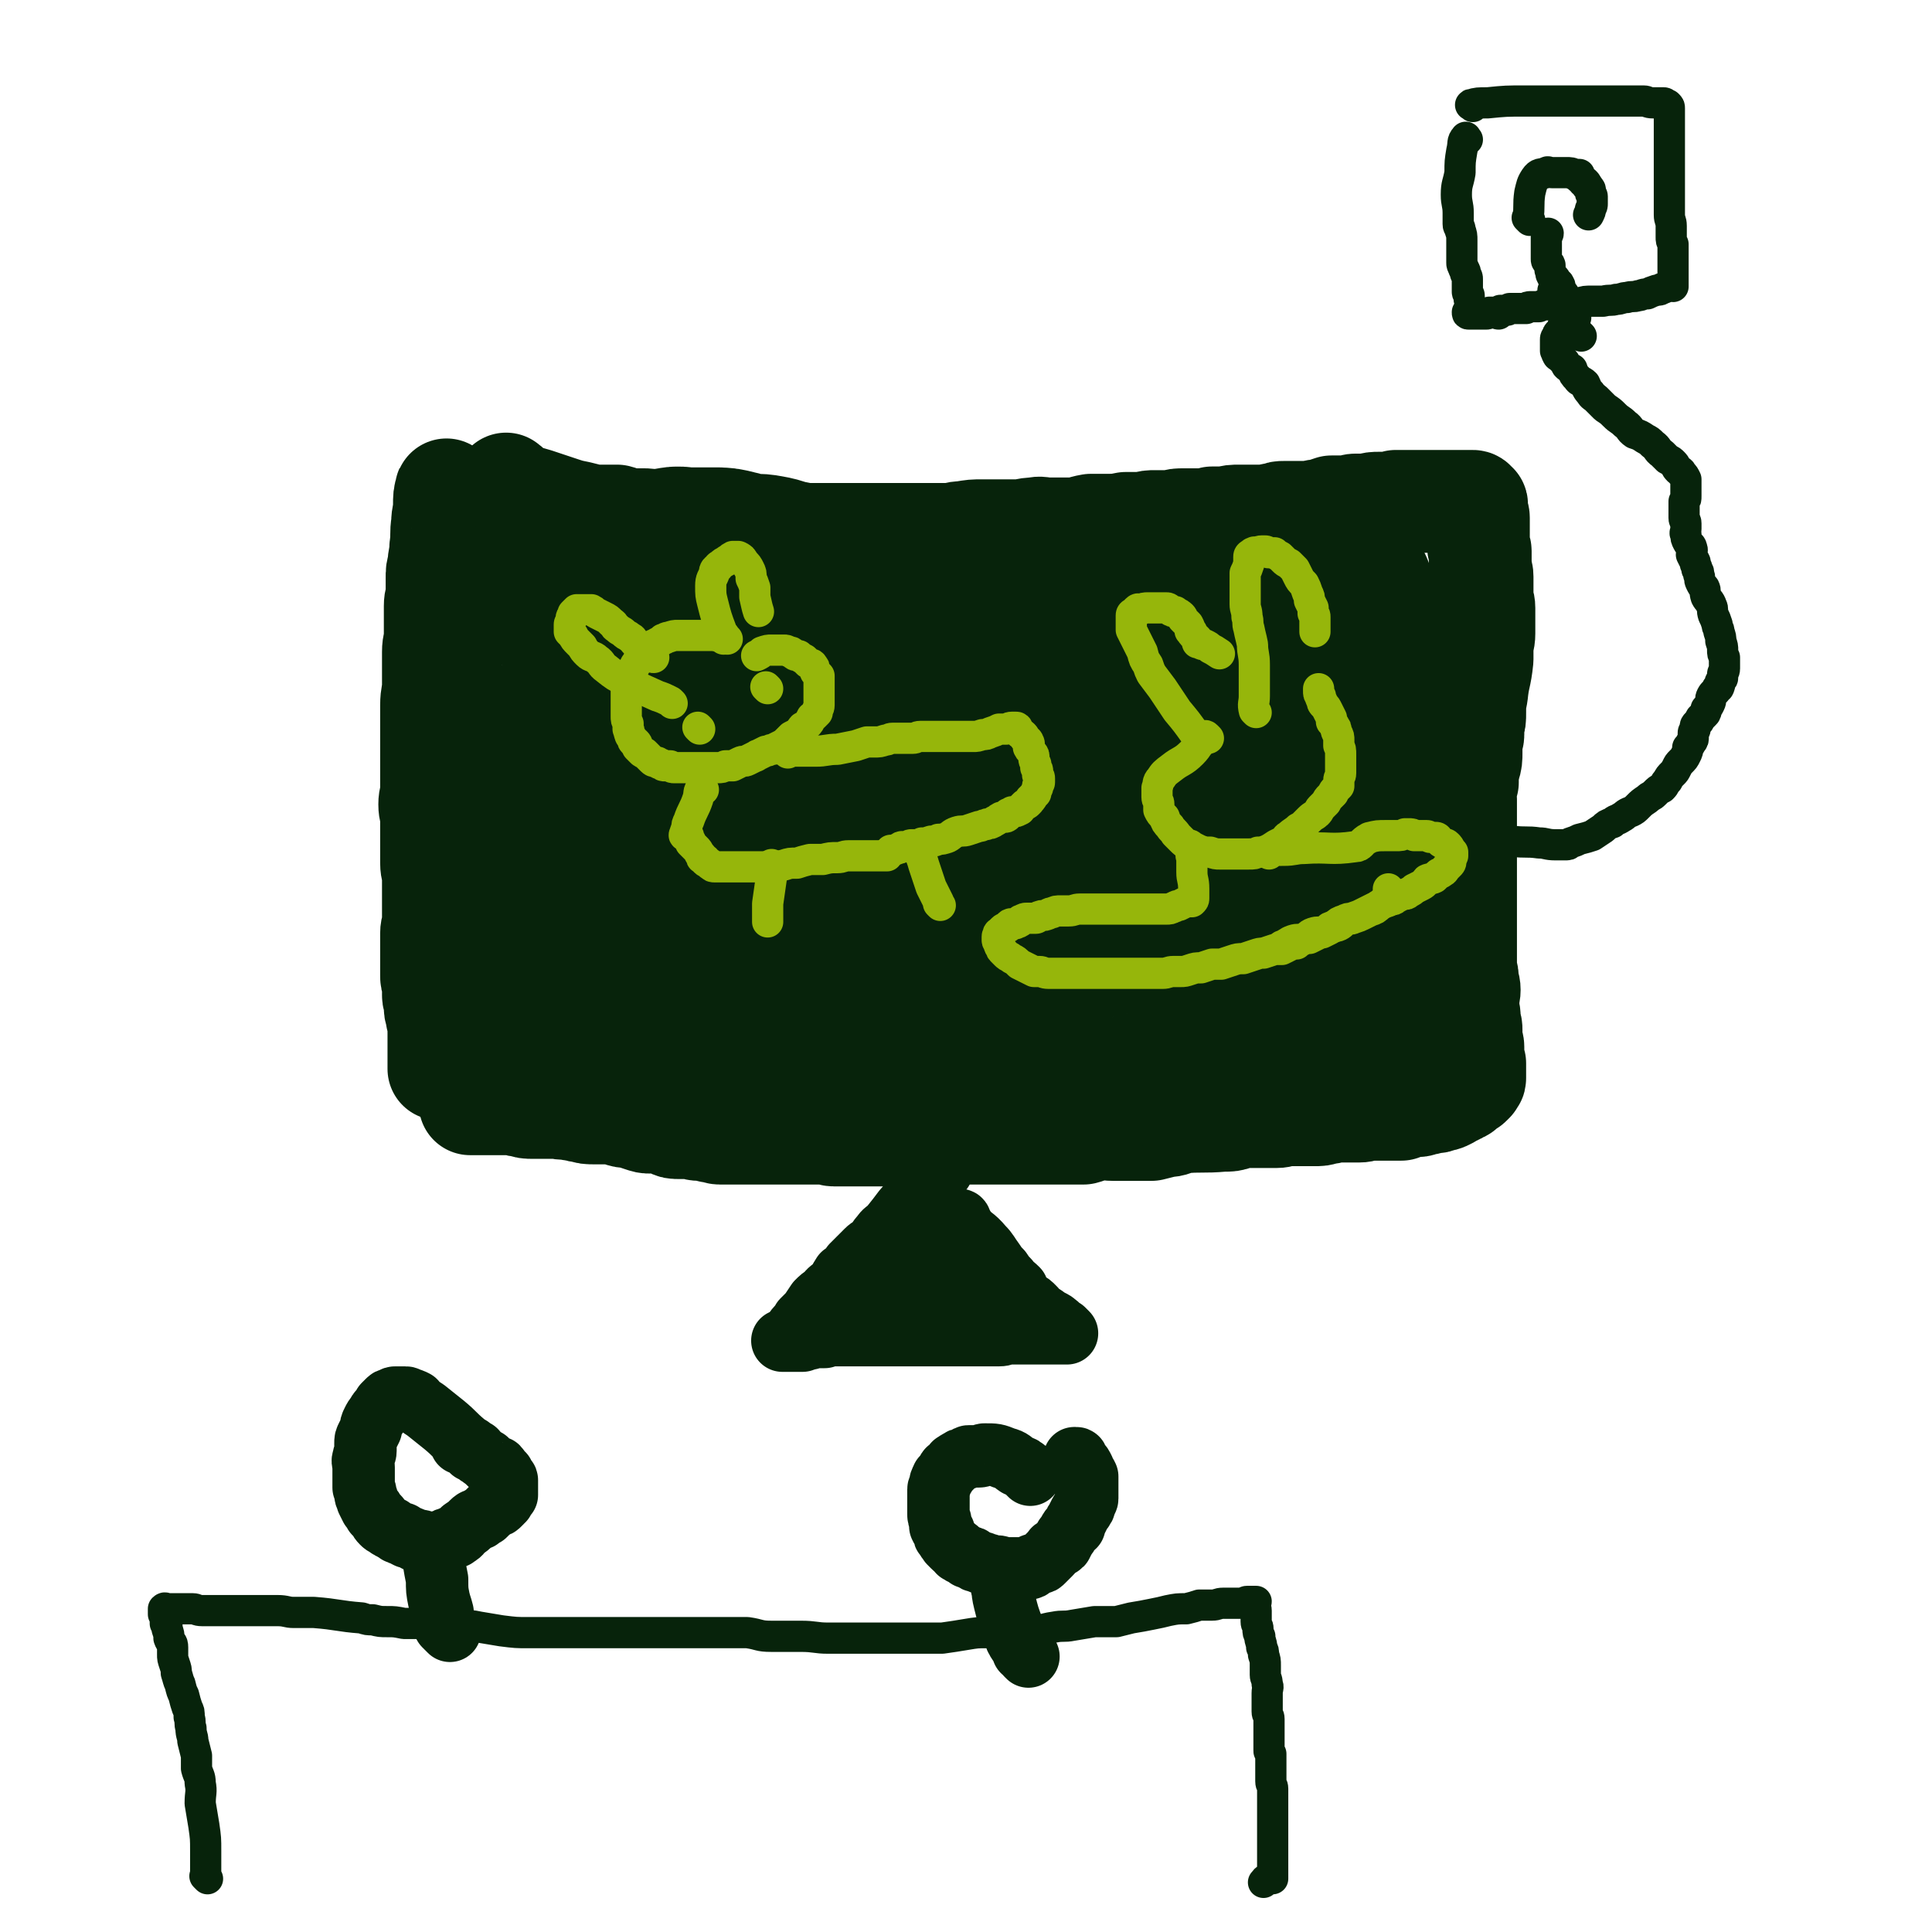 <svg viewBox='0 0 1052 1052' version='1.1' xmlns='http://www.w3.org/2000/svg' xmlns:xlink='http://www.w3.org/1999/xlink'><g fill='none' stroke='#07230B' stroke-width='56' stroke-linecap='round' stroke-linejoin='round'><path d='M244,268c-1,-1 -1,-2 -1,-1 -1,3 -1,4 -1,8 0,5 -1,5 -1,10 -1,6 0,6 -1,13 0,5 -1,5 -1,10 -1,3 -1,3 -1,7 0,3 0,3 0,7 0,4 -1,4 -1,8 0,4 0,4 0,8 0,4 0,4 0,8 0,5 -1,4 -1,9 0,5 0,5 0,10 0,4 0,4 0,8 0,5 -1,5 -1,11 0,4 0,4 0,9 0,5 0,5 0,10 0,5 0,5 0,10 0,4 0,4 0,9 0,4 0,4 0,9 0,3 -1,3 -1,7 0,4 1,4 1,9 0,3 0,3 0,7 0,4 0,4 0,9 0,3 0,3 0,7 0,4 1,4 1,7 0,4 0,4 0,7 0,3 0,3 0,5 0,4 0,4 0,7 0,3 0,3 0,5 0,4 -1,4 -1,7 0,3 0,3 0,5 0,3 0,3 0,6 0,2 0,2 0,4 0,2 0,2 0,4 0,2 0,2 0,4 0,2 0,2 1,5 0,1 0,1 0,3 0,2 0,2 0,3 0,2 1,2 1,3 0,2 0,2 0,4 0,2 1,2 1,4 0,2 0,2 1,4 0,1 0,1 0,3 0,2 0,2 0,4 0,1 0,1 0,2 0,2 0,2 0,5 0,1 0,1 0,2 0,1 0,1 0,3 0,1 0,1 0,2 0,1 0,1 0,1 0,1 0,1 0,2 0,0 0,1 0,1 0,-5 1,-5 1,-10 '/><path d='M277,265c-1,-1 -1,-1 -1,-1 -1,-1 0,0 0,0 2,1 1,2 3,3 6,3 6,3 13,5 6,2 6,2 12,4 6,2 6,2 11,3 4,1 4,1 8,2 4,0 4,0 7,0 3,0 3,0 6,0 4,1 4,2 7,2 3,0 3,0 7,0 3,0 3,0 7,1 5,1 5,1 9,1 4,1 4,2 9,2 5,1 5,0 11,0 5,1 5,1 10,1 4,0 4,1 9,1 5,0 5,1 10,1 5,0 5,0 10,0 5,1 5,1 10,1 5,0 5,0 10,0 6,0 6,0 11,0 6,0 6,0 12,0 5,0 5,0 9,0 5,0 5,0 9,0 5,0 5,0 9,0 5,0 5,0 10,0 6,0 6,0 11,0 4,0 4,-1 8,-1 6,-1 6,-1 11,-1 5,0 5,0 10,0 4,0 4,0 9,0 5,0 4,-1 9,-1 4,-1 4,0 8,0 6,0 6,0 12,0 6,0 5,-1 11,-2 4,0 5,0 9,0 5,0 5,0 10,-1 4,0 4,0 9,0 4,-1 4,-1 7,-1 5,0 5,0 9,0 3,-1 3,-1 7,-1 4,0 4,0 9,0 3,0 3,0 6,-1 3,0 3,0 7,0 4,-1 4,-1 8,-1 3,0 3,0 6,0 3,0 3,0 6,0 4,0 4,-1 8,-1 2,-1 2,-1 4,-1 4,0 4,0 7,0 3,0 3,0 6,0 3,0 3,-1 7,-1 3,-1 3,-1 6,-2 4,0 4,0 8,0 3,0 3,-1 5,-1 3,0 3,0 6,0 4,-1 4,-1 7,-1 3,0 3,0 5,0 2,0 2,0 4,-1 2,0 2,0 4,0 1,0 1,0 3,0 1,0 1,0 2,0 2,0 2,0 4,0 1,0 1,0 2,0 2,0 2,0 4,0 1,0 1,0 2,0 2,0 2,0 3,0 2,0 2,0 4,0 2,0 3,0 4,0 1,0 0,0 0,0 0,0 1,0 2,0 0,0 0,0 0,0 1,0 1,0 2,0 0,0 0,0 1,0 1,0 1,0 2,0 0,0 0,0 1,0 1,0 1,0 2,0 0,0 0,0 0,0 1,0 1,1 1,1 1,1 1,0 1,1 0,1 0,1 0,2 0,3 1,3 1,5 0,2 0,2 0,3 0,2 0,2 0,4 0,2 0,2 0,3 0,3 0,3 0,5 0,2 1,2 1,3 0,2 0,3 0,5 0,2 0,2 0,4 0,3 1,2 1,5 0,3 0,3 0,5 0,3 0,3 0,6 0,3 1,3 1,6 0,4 0,4 0,7 0,4 0,4 0,7 0,4 -1,4 -1,7 0,4 0,4 0,7 -1,10 -2,9 -3,19 -1,5 -1,5 -1,10 0,4 0,4 -1,7 0,2 0,2 0,5 0,2 -1,2 -1,5 0,2 0,2 0,5 0,3 0,4 -1,7 0,1 -1,1 -1,3 0,3 0,3 0,6 -1,3 -1,4 -2,6 0,1 0,-1 0,-1 0,0 0,1 0,2 0,1 1,1 1,2 0,2 0,2 0,4 0,3 0,3 0,6 0,2 0,2 0,5 0,3 0,3 0,6 0,3 0,3 0,7 0,3 0,3 0,6 0,3 0,3 0,6 0,3 0,3 0,7 0,3 0,3 0,6 0,3 0,3 0,6 0,3 0,3 0,6 0,3 0,3 0,5 0,3 0,3 0,6 0,3 0,3 0,5 0,3 0,3 0,6 0,3 0,3 0,6 1,3 1,3 1,6 0,2 1,2 1,5 0,3 -1,3 -1,6 0,2 0,2 0,4 1,3 1,3 1,5 0,2 0,2 0,3 1,2 1,2 1,4 0,1 0,1 0,3 0,1 0,1 0,3 0,1 1,1 1,3 0,1 0,1 0,2 0,1 0,1 0,2 0,1 0,1 0,2 0,1 0,1 0,1 0,1 0,1 0,2 0,0 1,0 1,0 0,1 0,1 0,2 0,1 0,1 0,1 0,1 0,1 0,2 0,0 0,0 0,0 0,1 0,1 0,2 0,1 0,1 0,1 0,1 0,0 -1,1 0,0 0,0 0,1 -1,1 -1,1 -1,1 -1,1 -1,1 -2,1 -1,1 -1,1 -1,1 -2,1 -1,2 -3,2 -1,1 -1,1 -2,1 -1,1 -1,1 -2,1 -1,1 -1,1 -3,2 -2,1 -2,1 -4,1 -1,1 -2,1 -3,1 -3,0 -3,1 -5,1 -2,0 -2,1 -4,1 -2,0 -2,0 -4,0 -3,1 -3,1 -5,2 -3,0 -3,0 -6,0 -3,0 -3,0 -5,0 -3,0 -3,0 -6,0 -3,0 -3,1 -6,1 -4,0 -4,0 -7,0 -3,0 -3,0 -6,0 -2,0 -2,1 -5,1 -3,1 -3,1 -7,1 -3,0 -3,0 -6,0 -4,0 -4,0 -7,0 -4,0 -4,1 -7,1 -4,0 -4,0 -8,0 -3,0 -3,0 -7,0 -4,0 -3,0 -7,1 -3,1 -3,1 -7,1 -11,1 -12,0 -23,1 -4,1 -4,2 -8,2 -4,1 -4,1 -8,2 -4,0 -4,0 -7,0 -4,0 -4,0 -8,0 -3,0 -3,0 -6,0 -4,0 -4,-1 -8,0 -4,0 -4,1 -8,2 -4,0 -4,0 -7,0 -4,0 -4,0 -7,0 -4,0 -4,0 -8,0 -4,0 -4,0 -8,0 -3,0 -3,0 -5,0 -3,0 -3,0 -6,0 -3,0 -3,0 -6,0 -4,0 -4,0 -8,0 -3,0 -3,0 -6,0 -3,0 -3,0 -7,0 -3,0 -3,0 -6,0 -3,0 -3,1 -6,1 -3,0 -3,0 -6,0 -4,0 -4,0 -8,0 -2,0 -2,0 -4,0 -3,0 -3,0 -6,0 -3,0 -3,0 -6,0 -3,0 -3,0 -6,0 -2,0 -2,0 -5,0 -2,0 -2,0 -5,0 -3,0 -3,0 -6,0 -2,0 -2,0 -4,0 -2,0 -2,-1 -3,-1 -3,0 -3,0 -5,0 -3,0 -3,0 -5,0 -2,0 -2,0 -4,0 -4,0 -4,0 -7,0 -3,0 -3,0 -6,0 -3,0 -3,0 -5,0 -3,0 -3,0 -5,0 -3,0 -3,0 -5,0 -2,0 -2,0 -4,0 -2,0 -2,0 -4,0 -2,0 -2,0 -4,0 -3,0 -3,0 -5,0 -2,0 -2,-1 -4,-1 -2,0 -2,0 -3,-1 -2,0 -2,0 -4,0 -3,0 -3,-1 -5,-1 -3,0 -3,0 -6,0 -3,0 -3,0 -5,-1 -3,-1 -3,-2 -6,-2 -2,-1 -2,0 -5,0 -2,0 -2,0 -5,-1 -3,-1 -3,-1 -6,-2 -3,0 -3,0 -6,-1 -4,-1 -4,-1 -7,-1 -3,0 -3,0 -6,0 -4,0 -4,0 -7,-1 -3,0 -3,-1 -6,-1 -4,-1 -4,0 -7,-1 -4,0 -4,0 -7,0 -3,0 -4,0 -7,0 -3,0 -3,0 -6,-1 -3,0 -3,-1 -6,-1 -2,0 -2,0 -5,0 -2,0 -2,0 -5,0 -2,0 -2,0 -4,0 -1,0 -1,0 -3,0 -1,0 -1,0 -3,0 -1,0 -1,0 -1,0 -1,0 0,0 0,0 0,0 -1,0 -1,0 '/></g>
<g fill='none' stroke='#07230B' stroke-width='113' stroke-linecap='round' stroke-linejoin='round'><path d='M296,343c-1,-1 -1,-1 -1,-1 -1,-1 0,0 0,0 3,0 4,0 7,0 7,0 7,1 14,1 5,1 5,1 11,2 5,0 5,1 9,1 4,0 4,0 7,0 4,0 4,0 8,0 4,0 4,0 8,0 4,0 4,0 8,0 4,0 4,0 8,0 5,0 5,0 9,0 4,0 4,0 9,0 5,0 5,0 9,0 5,1 5,0 9,1 5,1 5,2 10,3 5,0 5,-1 10,-1 5,0 5,1 10,1 5,0 5,0 10,0 5,0 5,0 10,0 5,0 5,0 9,1 5,0 5,0 10,0 4,1 4,1 8,1 4,1 4,1 9,1 3,1 3,0 7,1 4,0 4,1 9,1 4,1 4,0 8,1 6,0 6,1 11,1 3,1 3,1 7,1 4,1 4,1 8,1 4,1 4,0 8,1 5,0 5,0 9,0 4,0 4,0 8,0 4,0 4,1 9,1 3,0 3,0 7,0 4,0 4,1 9,1 4,1 4,0 8,0 5,0 5,0 10,0 4,0 4,1 8,1 4,0 4,0 9,0 3,0 3,0 6,0 4,0 4,1 9,1 3,0 4,0 7,0 5,0 5,1 11,1 5,0 5,0 10,0 4,0 4,0 8,0 4,0 4,0 8,0 4,0 4,0 8,0 3,0 3,0 6,0 2,0 2,0 5,0 3,0 3,-1 5,-1 3,0 3,0 6,0 3,0 3,-1 6,-1 2,0 2,0 4,0 3,0 3,-1 6,-1 3,0 3,0 7,0 1,0 1,-1 3,-1 0,0 0,0 1,0 2,0 2,0 3,0 1,0 1,0 1,0 1,0 1,0 1,0 1,0 1,0 1,0 1,0 1,0 2,0 0,0 0,0 1,0 0,0 0,0 0,0 0,0 0,-1 0,-1 0,0 1,0 1,0 0,0 0,1 0,1 0,2 0,2 0,4 0,2 0,2 0,4 0,2 0,2 0,4 0,3 0,3 -1,6 0,4 0,4 0,7 0,3 0,3 -1,6 0,4 -1,4 -1,7 -1,5 0,5 -1,10 0,9 0,9 -1,19 0,4 -1,3 -2,7 -1,3 -1,3 -1,6 0,4 0,4 0,8 0,3 0,3 0,6 0,3 0,3 0,6 0,3 0,3 0,6 -1,3 -1,3 -2,6 -1,4 -1,4 -1,7 0,2 0,2 0,5 0,2 0,2 0,5 0,2 1,2 1,5 1,2 1,2 1,5 0,2 -1,2 -1,3 0,2 0,2 0,4 0,2 0,2 0,4 0,2 -1,2 -1,4 0,2 0,2 0,4 0,1 1,1 1,3 0,2 1,2 1,3 1,3 1,3 1,5 0,2 0,2 0,3 0,3 1,3 1,5 0,2 0,2 0,3 1,2 1,2 1,4 0,1 0,1 0,3 2,2 2,2 4,5 1,1 1,1 1,2 1,1 1,1 1,2 1,2 1,2 1,3 1,1 1,1 1,1 0,1 0,1 0,1 0,1 0,1 0,1 0,1 0,1 0,2 0,0 0,0 0,0 -1,0 -1,0 -2,0 -1,0 -1,0 -2,0 -1,0 -1,0 -3,0 -2,0 -2,0 -4,0 -3,0 -3,0 -6,0 -2,0 -2,0 -4,0 -6,0 -6,0 -12,0 -11,0 -11,0 -21,0 -3,0 -3,1 -5,1 -7,0 -7,0 -14,0 -5,0 -5,1 -11,1 -5,0 -5,0 -10,0 -5,0 -5,0 -9,0 -7,0 -7,0 -14,0 -4,0 -4,1 -8,1 -8,0 -8,-1 -16,-1 -6,0 -6,0 -11,0 -7,0 -7,0 -13,0 -5,0 -5,-1 -10,-1 -7,0 -7,0 -13,0 -6,0 -6,-1 -11,-2 -5,0 -5,1 -11,0 -4,-1 -4,-2 -8,-2 -7,-1 -7,-1 -14,-1 -6,0 -6,0 -12,0 -6,0 -6,0 -12,0 -5,0 -5,0 -10,0 -5,0 -5,0 -11,0 -7,0 -7,0 -14,0 -4,0 -4,0 -9,0 -6,0 -6,0 -12,0 -6,0 -6,0 -12,0 -7,0 -7,1 -13,1 -5,0 -6,0 -11,0 -5,1 -5,2 -11,2 -5,1 -5,0 -10,0 -6,0 -6,1 -12,1 -5,1 -5,0 -10,1 -6,1 -6,1 -12,1 -4,1 -4,0 -8,1 -3,0 -3,1 -6,1 -4,1 -4,0 -8,0 -3,0 -3,0 -6,0 -3,0 -3,0 -6,0 -3,0 -3,0 -5,0 -1,0 -1,0 -1,0 -1,0 -1,0 -1,0 -1,0 -1,0 -2,0 0,0 0,0 -1,0 0,0 -1,0 0,0 3,-1 4,-2 8,-3 13,-3 13,-2 26,-5 8,-2 8,-4 16,-6 9,-3 9,-3 19,-6 10,-2 10,-2 20,-4 11,-2 11,-3 22,-5 11,-3 11,-3 22,-5 12,-3 12,-3 24,-6 9,-3 9,-4 19,-6 10,-3 10,-3 20,-5 12,-3 12,-2 24,-5 10,-2 10,-3 20,-5 10,-3 10,-3 21,-6 11,-3 11,-2 23,-4 10,-3 9,-4 19,-6 11,-2 11,-1 22,-3 9,-2 9,-3 18,-5 9,-2 9,-2 18,-4 7,-1 7,-1 13,-3 7,-1 7,0 13,-2 5,-2 4,-3 10,-5 5,-2 6,-1 11,-2 3,0 3,-1 6,-1 2,-1 2,-1 5,-1 0,0 0,1 1,1 0,0 0,0 0,0 1,0 1,0 1,0 0,0 0,0 -1,0 -2,0 -2,0 -5,0 -3,0 -3,1 -6,1 -13,1 -13,0 -27,1 -9,1 -8,2 -17,2 -9,1 -9,0 -19,0 -8,0 -8,2 -16,2 -11,0 -11,-1 -22,-1 -8,-1 -8,0 -16,0 -10,0 -10,0 -20,0 -9,0 -9,0 -18,0 -10,0 -10,0 -20,0 -10,0 -10,0 -20,0 -8,0 -8,-1 -17,-2 -8,0 -8,1 -16,0 -10,-1 -10,-1 -19,-2 -8,-1 -8,-1 -16,-2 -9,-1 -9,-1 -18,-2 -8,0 -8,0 -17,-1 -7,-1 -7,0 -15,-1 -7,-1 -7,-1 -15,-1 -6,0 -6,0 -13,0 -6,0 -6,0 -11,0 -6,0 -6,-1 -12,-1 -4,0 -4,0 -9,0 -2,0 -2,0 -4,0 -3,0 -3,0 -5,0 -1,0 -1,0 -2,0 0,0 -1,0 0,0 1,0 1,1 3,1 5,1 5,2 11,2 15,1 15,1 31,1 9,0 9,0 19,0 10,-1 10,-1 20,-2 12,-1 12,-1 24,-2 13,-2 13,-2 25,-4 9,-1 9,-2 18,-3 10,-2 10,-2 20,-4 12,-2 12,-1 24,-2 7,-1 7,-1 14,-3 6,-1 6,-1 11,-3 5,-1 5,-2 9,-3 4,-1 4,0 9,0 3,-1 3,0 6,-1 2,0 2,0 4,-1 1,-1 1,-2 3,-3 1,0 1,0 2,-1 0,0 0,0 0,0 0,0 1,0 1,0 -1,-1 -2,0 -3,-1 -1,0 -1,-1 -2,-2 -2,-1 -2,-1 -4,-2 -3,-1 -3,-1 -6,-2 -4,-1 -4,-2 -7,-2 -11,-1 -11,0 -22,-1 -9,-1 -9,-1 -18,-2 -7,0 -7,0 -13,0 -8,0 -8,0 -15,0 -7,0 -7,0 -14,0 -9,0 -9,0 -17,0 -9,0 -9,0 -17,0 -8,0 -8,0 -17,0 -9,0 -9,0 -18,0 -8,1 -8,1 -16,1 -9,0 -9,-1 -17,-1 -8,0 -8,0 -15,0 -7,0 -7,-1 -13,-2 -5,0 -5,-1 -9,-2 -4,-1 -4,0 -7,-2 -3,0 -3,-1 -6,-2 -2,-1 -3,0 -4,-1 -2,-1 -1,-1 -3,-3 0,0 0,-1 -1,-1 0,0 0,1 0,1 0,0 0,-1 0,-1 0,-1 -1,-1 -1,-1 0,-1 0,-1 0,-2 0,0 -1,0 -1,-1 0,0 0,0 0,0 0,0 0,0 0,0 0,-1 0,-1 0,-1 0,-1 -1,-1 -1,-1 0,-1 0,-1 0,-1 0,-1 0,-1 0,-1 0,-1 0,-1 -1,-2 -1,-1 -1,-1 -1,-1 -1,-1 -1,-1 -1,-1 0,-1 0,-1 0,-1 0,0 -1,0 -1,0 -1,0 0,-1 0,-1 0,0 -1,0 -1,1 -1,2 -1,2 -2,4 -2,2 -2,2 -3,5 -1,3 -1,3 -2,6 -1,5 -2,5 -3,9 -1,4 -1,4 -2,8 -1,3 -1,3 -2,7 -1,4 -1,4 -3,8 -1,3 -1,3 -2,7 -1,3 -1,4 -2,7 -1,4 -1,4 -2,7 -1,3 -1,3 -1,6 -1,3 -2,3 -3,6 -1,2 -1,3 -1,5 -1,2 -1,2 -2,4 -1,3 -1,3 -2,5 0,2 0,2 -1,4 -1,3 -1,3 -1,5 0,1 0,1 0,3 0,2 0,2 0,4 0,1 0,1 0,3 0,2 0,2 0,4 0,1 0,1 0,3 0,1 0,1 0,3 0,2 0,2 0,4 0,2 0,2 0,4 0,1 0,1 0,3 0,1 1,1 1,3 0,1 0,1 0,2 0,1 0,1 0,2 0,1 0,1 1,2 0,0 0,0 1,1 0,0 -1,0 -1,0 0,0 1,0 1,-1 1,-2 1,-2 2,-3 1,-3 1,-3 1,-5 2,-2 2,-2 3,-4 1,-4 1,-4 2,-7 2,-6 2,-6 4,-12 5,-15 5,-15 10,-30 1,-2 1,-2 1,-5 2,-6 2,-6 4,-12 1,-5 1,-5 3,-10 1,-5 1,-5 2,-10 2,-6 3,-6 4,-12 2,-5 2,-5 3,-9 2,-6 2,-6 3,-12 2,-5 2,-5 4,-10 1,-5 2,-5 3,-10 2,-5 1,-5 2,-10 1,-4 1,-4 3,-8 1,-4 1,-4 2,-8 1,-4 1,-4 2,-7 0,-4 0,-4 1,-8 1,-4 1,-4 2,-8 1,-3 3,-3 3,-6 1,-2 0,-2 0,-5 1,-3 1,-3 2,-6 1,-1 1,-1 2,-2 1,-2 1,-2 2,-3 2,-2 2,-1 4,-2 2,-1 2,-2 4,-2 3,-1 3,0 6,0 3,0 3,0 6,0 5,0 5,0 10,0 4,0 4,0 8,1 5,1 4,2 9,2 5,1 5,0 10,1 6,1 6,2 12,3 5,1 5,1 11,2 6,1 6,0 12,1 6,1 6,1 12,2 5,1 5,1 11,1 6,1 6,1 12,1 7,0 7,0 13,0 6,0 6,0 12,0 5,0 5,1 10,1 4,0 4,0 8,0 5,0 5,0 9,0 4,0 5,-1 8,0 4,1 4,2 8,3 4,0 4,0 8,0 3,0 3,0 6,-1 4,0 4,0 7,0 3,0 3,-1 6,-1 2,0 2,0 5,0 4,0 4,-1 7,-2 3,0 3,0 6,-1 3,-1 3,0 6,-1 3,-1 3,-1 5,-2 2,-1 2,-1 4,-2 2,0 2,0 4,-1 3,-1 3,0 6,-1 2,0 2,0 4,-1 2,0 1,-1 3,-1 1,0 1,0 3,0 1,0 1,0 2,0 0,0 0,0 0,0 1,0 1,0 2,0 0,0 0,0 1,0 1,0 1,0 2,0 1,0 1,0 2,0 1,0 1,0 2,0 1,0 1,0 1,0 2,0 2,0 3,0 1,0 1,0 2,0 1,0 1,0 2,0 1,0 1,0 3,0 1,0 1,0 2,0 1,0 1,0 3,0 1,0 1,0 3,0 1,0 1,0 1,0 2,0 2,0 3,0 1,0 1,0 2,0 1,0 1,0 2,0 1,0 1,0 2,0 2,0 2,0 3,0 1,0 1,0 1,0 1,0 1,0 2,0 1,0 1,0 2,0 1,0 1,1 2,1 1,0 1,0 2,0 1,0 1,1 2,1 1,0 1,0 1,0 2,0 2,0 3,0 1,0 1,1 2,1 2,0 2,0 3,0 1,0 1,0 1,0 1,0 1,1 2,1 1,0 1,0 2,0 2,0 2,1 3,1 1,0 1,0 1,0 2,0 2,0 3,0 1,0 1,1 2,1 1,0 1,0 2,0 1,0 1,0 2,0 1,0 1,1 2,1 1,0 1,0 1,0 1,0 1,1 2,1 1,0 1,0 1,0 1,0 1,0 2,1 1,1 1,1 2,2 '/></g>
<g fill='none' stroke='#07230B' stroke-width='34' stroke-linecap='round' stroke-linejoin='round'><path d='M513,637c-1,-1 -1,-2 -1,-1 -1,0 -1,0 -1,1 -3,5 -4,4 -7,9 -6,6 -6,6 -12,13 -3,4 -3,4 -7,9 -3,3 -3,2 -5,5 -2,2 -2,3 -4,5 -2,2 -2,1 -4,3 -2,2 -2,2 -4,4 -2,2 -2,2 -4,4 -2,3 -2,3 -5,5 -2,3 -2,4 -4,6 -3,3 -3,2 -5,5 -3,2 -3,2 -5,4 -2,3 -2,3 -4,6 -2,2 -2,2 -4,4 -1,2 -1,2 -3,4 -1,1 -1,2 -1,3 0,0 0,-1 0,-1 0,0 0,1 0,1 3,-3 3,-4 5,-6 2,-2 2,-2 4,-4 '/><path d='M509,654c-1,-1 -1,-2 -1,-1 -1,0 -1,0 0,1 8,8 8,8 16,15 5,5 6,4 11,10 3,3 3,4 6,8 2,3 2,3 4,5 2,3 2,3 4,5 2,3 2,2 5,5 1,2 0,2 1,4 2,1 2,1 4,3 2,1 2,1 4,3 1,1 1,1 2,3 2,1 3,1 5,3 1,0 1,1 2,1 2,1 2,1 3,2 2,1 1,2 2,2 1,1 1,1 2,1 1,1 1,1 2,2 0,0 0,0 0,0 0,0 0,0 -1,0 -1,0 -1,0 -3,0 -1,0 -1,0 -2,0 -2,0 -2,0 -4,0 -1,0 -1,0 -3,0 -3,0 -3,0 -5,0 -2,0 -2,0 -3,0 -3,0 -3,0 -6,0 -2,0 -2,0 -4,0 -3,0 -3,1 -6,1 -3,0 -3,0 -5,0 -3,0 -3,0 -6,0 -4,0 -4,0 -7,0 -5,0 -5,0 -9,0 -4,0 -4,0 -7,0 -4,0 -4,0 -7,0 -4,0 -4,0 -7,0 -3,0 -3,0 -7,0 -3,0 -3,0 -6,0 -3,0 -3,0 -5,0 -3,0 -3,0 -5,0 -2,0 -2,0 -5,0 -1,0 -1,0 -3,0 -2,0 -2,0 -4,0 -1,0 -1,0 -3,0 -2,0 -2,0 -3,0 -2,0 -2,0 -3,0 -2,0 -2,0 -3,1 -2,0 -2,0 -3,0 -2,0 -2,0 -3,0 -2,0 -1,1 -3,1 -2,0 -2,0 -3,1 -1,0 -1,0 -2,0 -1,0 -1,0 -3,0 0,0 0,0 -1,0 -1,0 -1,0 -1,0 -1,0 -1,0 -1,0 -2,0 -2,0 -3,0 '/><path d='M494,683c-1,-1 -2,-1 -1,-1 0,-1 1,-1 1,0 2,3 2,4 3,7 '/><path d='M491,693c-1,-1 -1,-2 -1,-1 -1,0 -1,0 0,1 4,5 4,5 8,9 7,5 7,5 15,9 6,3 6,3 13,5 4,0 4,0 8,0 '/><path d='M485,688c-1,-1 -2,-1 -1,-1 0,-1 0,-1 1,0 3,3 2,4 5,6 7,5 7,5 14,9 8,3 10,3 17,6 '/><path d='M484,692c-1,-1 -1,-2 -1,-1 -1,0 -1,1 0,1 7,2 8,2 16,3 8,2 8,2 16,3 7,1 7,1 14,0 3,0 4,-1 7,-1 '/><path d='M523,666c-1,-1 -2,-1 -1,-1 0,-1 1,-1 1,0 2,4 2,4 4,8 '/><path d='M515,692c-1,-1 -1,-1 -1,-1 '/><path d='M482,710c-1,-1 -1,-1 -1,-1 -4,-1 -4,0 -7,0 '/></g>
<g fill='none' stroke='#96B60B' stroke-width='17' stroke-linecap='round' stroke-linejoin='round'><path d='M394,348c-1,-1 -1,-1 -1,-1 -4,-1 -4,-1 -7,-1 -3,0 -3,0 -5,0 -6,0 -6,0 -12,0 -2,0 -2,0 -5,1 -2,0 -1,1 -3,1 -1,1 -1,1 -3,2 -1,1 -1,1 -2,1 -2,1 -2,2 -3,3 -1,1 -1,1 -2,2 -2,1 -2,1 -3,3 -1,1 -1,2 -2,3 -1,2 -1,2 -2,4 -1,1 0,1 -1,3 0,1 -1,1 -1,2 0,1 0,1 0,3 0,0 -1,0 -1,1 0,1 0,1 0,2 0,2 0,2 0,3 0,1 0,1 0,3 0,1 0,1 0,3 0,2 0,2 0,4 0,2 0,2 1,4 0,1 0,1 0,3 1,1 0,1 1,3 0,1 1,1 1,2 1,1 0,1 1,2 0,0 1,0 1,0 1,1 1,1 1,2 0,1 0,1 0,1 1,1 1,1 2,2 1,1 1,1 2,1 1,1 1,1 2,2 1,1 1,1 2,2 1,1 2,1 3,1 1,1 1,1 2,1 1,1 1,1 2,1 1,0 1,0 3,0 1,1 1,1 2,1 1,0 1,0 2,0 1,0 1,0 3,0 1,0 1,0 3,0 2,0 2,0 3,0 2,0 2,0 4,0 2,0 2,0 4,0 2,0 2,0 5,0 2,0 2,0 4,-1 2,0 2,0 4,0 2,-1 2,-1 4,-2 2,-1 2,0 4,-1 2,-1 2,-1 4,-2 1,0 1,-1 2,-1 2,-1 2,-1 4,-2 2,0 2,-1 4,-1 2,-1 2,-1 4,-2 2,-1 2,-1 4,-3 1,-1 1,-1 2,-2 2,-1 2,-1 4,-2 1,-1 1,-2 2,-3 2,-1 2,-1 3,-2 1,-1 1,-2 2,-3 0,-1 0,0 1,-1 1,-1 1,-1 2,-2 0,0 0,-1 0,-1 0,-1 1,-1 1,-3 0,0 0,0 0,-1 0,-1 0,-1 0,-2 0,-1 0,-1 0,-2 0,-1 0,-1 0,-2 0,-1 0,-1 0,-2 0,-1 0,-1 0,-2 0,-1 0,-1 0,-2 0,-1 0,-1 0,-2 0,0 0,-1 0,-1 -1,-1 -1,-1 -2,-2 -1,-2 0,-2 -1,-3 -1,-2 -1,-1 -3,-2 -1,-1 -1,-1 -2,-2 -2,-1 -2,-1 -3,-2 -2,0 -2,0 -3,-1 -1,-1 -1,-1 -2,-1 -2,-1 -2,-1 -3,-1 -1,0 -1,0 -2,0 -1,0 -1,0 -2,0 -2,0 -2,0 -3,0 -2,0 -2,0 -5,1 -1,1 -1,1 -3,2 '/><path d='M366,383c-1,-1 -1,-1 -1,-1 -4,-2 -4,-2 -7,-3 -9,-4 -9,-4 -17,-8 -6,-3 -6,-3 -11,-7 -3,-2 -2,-3 -5,-5 -2,-2 -3,-1 -5,-3 -2,-2 -2,-2 -3,-4 -1,-1 -1,-1 -2,-2 -2,-2 -2,-2 -3,-4 -1,-1 -1,-1 -2,-2 0,0 0,0 0,-1 0,-1 0,-1 0,-3 0,-1 1,-1 1,-3 0,-1 0,-1 1,-2 0,0 0,0 0,-1 1,-1 1,-1 1,-1 1,-1 1,-1 1,-1 0,0 1,0 1,0 1,0 1,0 2,0 1,0 1,0 2,0 2,0 2,0 3,0 2,1 1,1 3,2 2,1 2,1 4,2 2,1 2,1 4,3 2,1 1,2 3,3 2,2 2,1 4,3 1,1 2,1 3,2 2,1 1,1 3,3 1,1 1,1 2,2 2,1 2,1 3,2 2,1 2,2 4,3 0,1 0,1 1,1 '/><path d='M396,348c-1,-1 -1,-1 -1,-1 -1,-2 -2,-2 -2,-3 -3,-8 -3,-8 -5,-16 -1,-4 -1,-4 -1,-9 0,-4 1,-4 2,-7 0,-1 0,-2 2,-3 0,-1 1,-1 2,-2 1,-1 2,-1 3,-2 2,-1 1,-1 3,-2 1,0 1,0 2,0 0,0 0,0 0,0 0,0 0,0 1,0 0,0 0,0 0,0 2,1 2,1 3,3 2,2 2,2 3,4 1,2 1,2 1,5 1,2 1,2 2,5 0,3 0,3 0,5 1,4 1,5 2,8 '/><path d='M383,430c-1,-1 -1,-2 -1,-1 -2,2 -1,3 -2,6 -2,6 -3,6 -5,12 -1,2 -1,2 -1,4 -1,2 -1,2 -1,4 -1,0 0,-1 0,-1 0,0 1,0 1,1 1,0 1,0 1,1 0,1 0,1 1,2 0,0 0,0 0,1 1,1 1,1 2,2 0,0 0,0 1,1 1,1 1,1 2,3 0,0 0,0 1,1 0,0 0,0 0,0 0,1 0,1 0,1 0,1 1,0 2,1 0,0 0,1 0,1 1,1 1,0 2,1 1,0 0,1 1,1 1,1 1,1 2,1 1,0 1,0 1,0 2,0 2,0 4,0 2,0 2,0 4,0 2,0 2,0 4,0 3,0 3,0 5,0 4,0 4,0 7,0 3,0 3,0 6,0 3,0 3,0 7,-1 3,-1 3,-1 7,-1 3,-1 3,-1 7,-2 3,0 3,0 7,0 4,-1 4,-1 8,-1 3,0 3,-1 6,-1 3,0 3,0 6,0 2,0 2,0 4,0 2,0 2,0 4,0 1,0 1,0 2,0 1,0 1,0 2,0 0,0 0,0 0,0 1,0 1,0 2,0 0,0 0,0 1,0 '/><path d='M429,410c-1,-1 -2,-1 -1,-1 0,-1 0,0 1,0 8,0 8,0 15,0 6,0 6,-1 12,-1 5,-1 5,-1 10,-2 3,-1 3,-1 6,-2 2,0 2,0 4,0 3,0 3,0 6,-1 2,0 2,-1 4,-1 3,0 3,0 6,0 2,0 3,0 5,0 2,0 2,-1 4,-1 2,0 2,0 5,0 2,0 2,0 5,0 2,0 2,0 4,0 1,0 1,0 3,0 1,0 1,0 3,0 2,0 2,0 5,0 2,0 2,0 4,0 2,0 2,0 5,-1 2,0 2,0 4,-1 3,-1 3,-1 5,-2 2,0 2,0 4,0 1,0 1,-1 3,-1 1,0 1,0 2,0 1,0 1,0 1,1 1,1 1,1 1,2 1,1 1,0 2,1 1,1 1,1 1,2 1,1 2,1 2,2 1,1 0,2 0,3 1,2 1,1 2,3 1,1 1,1 1,3 0,1 0,1 1,3 0,1 0,1 0,2 1,1 1,1 1,2 0,1 0,1 0,2 1,1 1,1 1,2 0,1 0,1 0,2 0,1 -1,1 -1,2 0,1 0,1 0,1 -1,2 -1,2 -1,3 -1,1 -1,1 -2,2 0,1 0,1 -1,1 0,1 0,1 -1,2 -1,1 -1,1 -2,1 -1,1 -1,1 -2,2 -1,1 0,1 -1,1 -1,1 -2,1 -3,1 -1,0 -1,0 -1,0 -1,1 -1,1 -2,1 0,0 0,1 0,1 -1,1 -1,1 -2,1 -1,0 -1,0 -2,0 -2,1 -1,1 -3,2 -1,0 -1,1 -2,1 -1,1 -2,0 -3,1 -2,0 -2,1 -4,1 -3,1 -3,1 -6,2 -3,1 -3,0 -6,1 -3,1 -3,2 -5,3 -3,1 -3,1 -5,1 -2,1 -2,1 -4,1 -3,1 -3,1 -5,1 -1,1 -1,1 -3,1 -1,0 -1,0 -3,0 -1,0 -1,1 -2,1 -1,0 -1,0 -3,0 -1,0 0,1 -2,1 -2,1 -2,1 -4,1 '/><path d='M421,472c-1,-1 -1,-2 -1,-1 -1,2 0,3 0,7 -1,7 -1,7 -2,14 0,2 0,2 0,4 0,0 0,0 0,1 0,2 0,2 0,3 0,1 0,1 0,2 '/><path d='M502,465c-1,-1 -2,-2 -1,-1 0,2 1,3 2,7 2,6 2,6 4,12 2,4 2,4 4,8 0,1 0,1 0,1 0,0 0,0 1,1 0,0 0,0 0,0 0,0 0,0 0,0 '/><path d='M381,397c-1,-1 -1,-1 -1,-1 '/><path d='M418,375c-1,-1 -1,-1 -1,-1 '/><path d='M654,404c-1,-1 -1,-1 -1,-1 -1,-2 -1,-2 -2,-3 -5,-7 -5,-7 -10,-13 -4,-6 -4,-6 -8,-12 -3,-4 -3,-4 -6,-8 -1,-2 -1,-2 -2,-5 -2,-3 -2,-3 -3,-7 -1,-2 -1,-2 -2,-4 -1,-2 -1,-2 -2,-4 -1,-2 -1,-2 -2,-4 0,-1 0,-1 0,-3 0,-1 0,-1 0,-2 0,-1 0,-1 0,-2 0,0 0,0 0,0 0,-1 0,-1 0,-1 0,-1 1,-1 1,-1 1,-1 1,-1 2,-2 1,-1 1,0 2,0 2,-1 2,-1 4,-1 1,0 1,0 3,0 1,0 1,0 3,0 2,0 2,0 4,0 1,0 1,0 2,1 1,1 1,1 3,1 1,1 2,1 3,2 1,1 1,1 1,2 1,1 1,1 2,2 1,1 1,1 1,1 1,2 1,2 1,3 0,1 0,1 1,1 0,1 0,1 1,2 0,0 0,0 1,1 0,0 0,0 0,0 1,1 1,1 1,1 0,1 0,1 0,2 0,0 1,0 1,0 1,0 1,1 2,1 1,0 1,0 1,0 2,1 2,1 3,2 2,1 2,1 5,3 '/><path d='M684,388c-1,-1 -1,-1 -1,-1 -1,-4 0,-4 0,-8 0,-8 0,-8 0,-17 0,-6 -1,-6 -1,-11 -1,-5 -1,-4 -2,-9 -1,-3 0,-3 -1,-6 0,-4 -1,-4 -1,-7 0,-3 0,-3 0,-6 0,-3 0,-3 0,-6 0,-2 0,-2 0,-5 1,-2 1,-2 2,-5 0,-1 0,-1 0,-1 0,-2 0,-2 0,-3 0,-1 1,-1 2,-2 0,0 0,0 0,0 0,0 0,0 1,0 0,-1 0,0 1,0 1,0 1,-1 3,-1 1,0 1,0 2,0 1,0 1,1 2,1 1,0 1,0 3,0 1,1 1,1 3,2 1,1 1,1 2,2 1,1 1,1 3,2 1,1 1,1 3,3 1,2 1,2 2,4 1,2 1,2 3,4 1,2 1,2 2,5 1,2 1,2 1,4 1,2 1,2 2,4 0,1 0,1 0,3 1,1 1,1 1,2 0,1 0,1 0,2 0,2 0,2 0,3 0,1 0,1 0,2 0,1 0,1 0,1 '/><path d='M658,402c-1,-1 -1,-1 -1,-1 -1,-1 -1,0 -1,0 -4,4 -3,5 -7,9 -5,5 -6,4 -11,8 -4,3 -4,3 -6,6 -2,2 -1,3 -2,5 0,2 0,2 0,5 0,2 1,2 1,4 0,1 0,1 0,3 1,2 1,2 3,4 1,3 1,3 3,5 1,2 2,2 4,5 0,0 -1,-1 -1,-1 1,1 1,1 2,2 1,1 1,1 1,1 2,2 2,2 4,3 1,0 1,0 2,1 2,1 2,1 4,2 3,1 3,1 6,1 3,1 3,1 5,1 3,0 3,0 5,0 3,0 3,0 5,0 3,0 3,0 6,0 3,0 3,0 5,-1 2,0 2,0 5,-1 2,-1 2,-1 5,-3 2,-1 2,-1 4,-2 2,-2 1,-2 3,-3 2,-2 3,-2 5,-4 2,-1 2,-1 3,-2 2,-2 2,-2 3,-3 2,-2 3,-2 4,-3 2,-2 1,-2 2,-3 2,-2 2,-2 3,-3 1,-2 1,-2 2,-3 1,-1 1,-1 2,-2 0,-1 0,-1 1,-2 1,-1 1,-1 2,-2 0,-2 0,-2 0,-3 0,-2 1,-2 1,-4 0,-2 0,-2 0,-3 0,-2 0,-2 0,-4 0,-2 0,-2 0,-3 0,-3 0,-3 -1,-5 0,-2 0,-2 0,-3 0,-2 0,-2 -1,-4 -1,-2 0,-2 -1,-3 -1,-2 -1,-2 -2,-3 0,-1 0,-1 0,-2 -1,-2 -1,-2 -2,-4 -1,-2 -1,-2 -2,-3 -1,-1 -1,-1 -1,-2 -1,-2 -1,-2 -1,-3 -1,-1 -1,-1 -1,-3 0,0 0,-1 0,-1 '/><path d='M650,467c-1,-1 -1,-2 -1,-1 -1,0 0,0 0,1 0,4 0,4 0,8 0,4 1,4 1,9 0,2 0,2 0,5 0,1 0,1 -1,2 -2,0 -2,0 -3,0 -2,1 -2,1 -4,2 -2,0 -2,1 -3,1 -2,1 -2,1 -4,1 -2,0 -2,0 -5,0 -3,0 -3,0 -7,0 -3,0 -3,0 -6,0 -3,0 -3,0 -7,0 -3,0 -3,0 -7,0 -3,0 -3,0 -7,0 -4,0 -4,0 -8,0 -3,0 -3,1 -6,1 -2,0 -2,0 -4,0 -3,0 -3,0 -5,1 -2,0 -2,1 -3,1 -2,1 -2,0 -4,1 -1,0 -1,1 -2,1 -2,0 -2,0 -3,0 -1,0 -1,0 -2,0 -1,0 -1,0 -3,1 -1,0 0,1 -1,1 -1,1 -1,0 -2,1 -1,0 -1,0 -2,0 -1,0 -1,0 -2,1 0,1 0,1 -1,1 -1,1 -1,0 -2,1 0,0 0,0 -1,1 0,0 0,1 -1,1 0,0 0,0 0,0 -1,0 0,1 0,1 0,1 -1,0 -1,1 0,1 0,1 0,2 0,1 1,1 1,2 0,1 0,1 1,2 0,1 0,1 1,2 1,1 1,1 2,2 1,1 2,1 3,2 2,1 2,1 4,3 2,1 2,1 4,2 2,1 2,1 4,2 2,0 2,0 3,0 2,0 2,1 5,1 2,0 2,0 5,0 3,0 3,0 6,0 2,0 2,0 5,0 3,0 3,0 6,0 3,0 3,0 5,0 3,0 3,0 5,0 3,0 3,0 5,0 2,0 2,0 5,0 2,0 2,0 4,0 3,0 3,0 5,0 3,0 3,0 5,0 3,0 3,0 6,0 3,0 3,-1 6,-1 2,0 2,0 4,0 2,0 2,0 5,-1 3,-1 3,-1 6,-1 3,-1 3,-1 6,-2 3,0 3,0 5,0 3,-1 3,-1 6,-2 3,-1 3,-1 6,-1 3,-1 3,-1 6,-2 3,-1 3,-1 5,-1 3,-1 3,-1 6,-2 2,0 2,0 4,0 2,-1 2,-1 4,-2 2,-1 2,-1 4,-1 1,-1 1,-1 3,-2 2,-1 2,-1 4,-1 2,-1 2,-1 4,-2 1,-1 1,-1 3,-1 2,-1 2,-1 4,-2 2,-1 1,-1 3,-2 2,-2 2,-2 5,-3 2,-1 2,-1 4,-1 2,-1 3,-1 5,-2 2,-1 2,-1 4,-2 2,-1 2,-1 4,-2 1,0 1,-1 2,-1 1,-1 1,-1 3,-2 1,0 1,0 1,0 1,0 1,0 1,-1 1,-2 0,-2 0,-4 0,-1 0,-1 0,-2 '/><path d='M691,465c-1,-1 -2,-1 -1,-1 3,-1 4,-1 9,-1 6,0 6,-1 11,-1 14,-1 14,1 28,-1 3,0 3,-2 6,-4 1,0 1,-1 2,-1 4,-1 4,-1 9,-1 2,0 2,0 5,0 3,0 3,0 5,-1 1,0 1,0 2,0 2,0 2,0 3,1 1,0 1,0 2,0 2,0 2,0 5,0 1,0 1,1 2,1 1,0 2,0 3,0 1,0 1,1 2,2 1,1 1,1 2,1 1,1 1,0 2,1 1,1 1,1 2,3 0,0 0,0 0,0 0,0 0,0 1,1 0,0 0,0 0,0 0,1 0,1 0,2 0,0 -1,0 -1,1 0,1 0,1 0,2 0,1 0,1 -1,2 -1,1 -1,1 -1,1 -2,2 -1,2 -3,3 -1,1 -1,0 -2,1 -1,1 -1,1 -2,2 -2,1 -2,0 -4,1 -1,1 -1,2 -3,3 -2,1 -2,1 -4,2 -1,1 -1,1 -3,2 -1,1 -1,1 -3,1 -2,1 -2,1 -4,2 -1,1 -1,1 -3,1 -1,1 -1,0 -3,1 -1,1 -1,1 -3,2 -2,2 -2,2 -5,3 -2,1 -2,1 -4,2 -2,1 -2,1 -5,2 -2,1 -2,0 -4,1 -2,1 -2,2 -4,3 -2,1 -3,0 -5,1 -1,1 -1,1 -3,2 -3,1 -3,0 -6,1 -3,1 -2,2 -5,3 -3,1 -3,0 -6,1 -3,1 -3,2 -6,3 0,0 0,0 0,0 '/></g>
<g fill='none' stroke='#07230B' stroke-width='17' stroke-linecap='round' stroke-linejoin='round'><path d='M113,1023c-1,-1 -1,-1 -1,-1 -1,-1 0,0 0,0 0,-6 0,-7 0,-14 0,-7 0,-7 -1,-14 -1,-6 -1,-6 -2,-12 0,-6 1,-6 0,-11 0,-4 -1,-4 -2,-8 0,-3 0,-4 0,-7 -1,-4 -1,-4 -2,-8 0,-3 -1,-3 -1,-7 -1,-3 0,-3 -1,-6 0,-3 0,-3 -1,-5 -1,-3 -1,-3 -2,-7 -1,-2 -1,-2 -2,-6 -1,-2 -1,-3 -2,-6 0,-2 0,-2 -1,-5 -1,-3 -1,-3 -1,-5 0,-2 0,-2 0,-4 0,-3 -1,-2 -2,-5 0,-2 0,-2 -1,-5 0,-2 0,-2 -1,-3 0,-2 0,-2 0,-3 0,-1 0,-1 -1,-2 0,-1 0,-1 0,-2 0,-1 0,-1 0,-1 1,-1 1,0 2,0 1,0 1,0 3,0 1,0 1,0 3,0 2,0 2,0 4,0 2,0 2,0 4,0 2,0 2,1 5,1 2,0 2,0 4,0 3,0 3,0 6,0 3,0 3,0 5,0 3,0 3,0 6,0 3,0 3,0 6,0 3,0 3,0 7,0 4,0 4,0 7,0 5,0 5,1 9,1 5,0 5,0 11,0 13,1 13,2 26,3 3,1 3,1 6,1 4,1 4,1 8,1 4,0 4,0 9,1 5,0 5,0 10,0 5,0 5,1 9,1 6,0 6,0 11,0 6,0 6,0 11,1 6,1 6,1 12,2 8,1 8,1 15,1 7,0 7,0 14,0 8,0 8,0 15,0 8,0 8,0 15,0 7,0 7,0 14,0 8,0 8,0 16,0 8,0 8,0 16,0 7,0 7,0 14,0 7,0 8,0 15,0 7,1 6,2 13,2 8,0 8,0 16,0 8,0 8,1 15,1 7,0 7,0 13,0 6,0 6,0 12,0 6,0 6,0 12,0 7,0 7,0 13,0 6,0 6,0 12,0 7,-1 7,-1 13,-2 6,-1 6,-1 12,-1 6,0 6,0 12,0 6,0 6,0 11,0 7,-1 6,-2 13,-3 5,-1 5,0 10,-1 6,-1 6,-1 12,-2 6,0 6,0 12,0 4,-1 4,-1 8,-2 6,-1 6,-1 11,-2 5,-1 5,-1 9,-2 5,-1 5,-1 10,-1 4,-1 4,-1 7,-2 4,0 4,0 7,0 3,0 3,-1 6,-1 2,0 2,0 5,0 2,0 2,0 4,0 1,0 1,0 1,0 2,0 2,-1 3,-1 1,0 1,0 2,0 1,0 1,0 2,0 0,0 -1,0 -1,0 1,0 1,0 2,0 0,1 -1,1 -1,2 0,1 1,1 1,3 0,1 0,1 0,3 0,2 0,2 0,3 0,2 1,2 1,4 0,2 0,2 1,4 0,3 1,3 1,6 1,2 1,2 1,4 1,3 1,3 1,6 0,2 0,2 0,5 0,2 1,2 1,5 1,2 0,2 0,5 0,3 0,3 0,6 0,2 0,2 0,4 0,2 1,2 1,4 0,3 0,3 0,5 0,2 0,2 0,3 0,2 0,2 0,4 0,2 0,3 0,5 0,1 0,1 1,2 0,2 0,2 0,5 0,1 0,1 0,3 0,2 0,2 0,3 0,2 0,2 0,4 0,2 1,2 1,4 0,2 0,2 0,4 0,2 0,2 0,3 0,2 0,2 0,4 0,2 0,2 0,4 0,2 0,2 0,3 0,2 0,2 0,3 0,2 0,2 0,4 0,2 0,2 0,3 0,2 0,2 0,3 0,1 0,1 0,2 0,1 0,1 0,3 0,0 0,0 0,1 0,1 0,1 0,3 0,0 0,0 0,1 0,1 0,1 0,2 0,0 0,0 0,1 0,1 0,1 0,2 0,0 0,0 0,0 0,1 0,1 0,2 0,0 0,0 0,0 0,1 0,1 0,1 -1,0 -1,0 -2,0 -2,0 -2,1 -3,2 '/></g>
<g fill='none' stroke='#07230B' stroke-width='34' stroke-linecap='round' stroke-linejoin='round'><path d='M257,790c-1,-1 -1,-1 -1,-1 -2,-2 -2,-2 -3,-3 -6,-5 -5,-5 -11,-10 -5,-4 -5,-4 -10,-8 -3,-2 -3,-2 -6,-4 0,-1 0,-1 0,-1 -2,-1 -2,-1 -3,-1 -1,0 -1,-1 -2,-1 -1,0 -1,0 -2,0 0,0 0,0 0,0 -1,0 -1,0 -2,0 -1,0 -1,0 -2,0 -1,0 -1,1 -2,1 -1,0 -1,0 -2,1 -1,1 -1,1 -2,2 -1,2 -1,2 -2,3 -1,1 -1,1 -2,3 -1,1 -1,1 -2,3 -1,2 -1,2 -1,4 -1,2 -1,2 -2,4 -1,2 -1,2 -1,4 0,2 0,2 0,4 0,2 -1,2 -1,4 -1,2 0,2 0,5 0,2 0,2 0,4 0,2 0,2 0,4 0,1 0,1 0,3 1,2 1,2 1,4 0,1 1,1 1,3 1,2 1,2 2,4 1,1 1,1 2,3 1,1 1,1 2,2 1,1 0,1 2,3 1,1 1,1 3,2 1,1 1,1 2,1 1,1 1,1 3,2 1,1 1,1 3,1 1,1 1,1 3,2 1,0 1,0 3,1 1,0 1,1 2,1 1,0 1,0 2,0 1,0 1,1 3,1 0,0 0,0 1,0 1,0 1,0 2,0 1,0 1,0 1,0 1,0 1,0 2,0 1,0 1,0 2,0 1,0 1,-1 2,-1 1,-1 1,-1 2,-1 1,0 1,0 2,-1 2,0 2,0 3,-1 2,-1 2,-2 3,-3 3,-2 3,-2 5,-4 2,-2 2,-1 4,-2 1,-1 1,-1 3,-2 1,-1 1,-1 3,-3 0,0 1,0 1,-1 1,0 1,0 2,-1 1,0 1,0 2,-1 0,0 0,0 1,-1 0,-1 0,-1 1,-1 0,-1 0,-1 0,-1 0,-1 1,0 1,-1 0,0 0,0 0,0 0,-1 1,-1 1,-1 0,-1 0,-1 0,-1 0,-1 0,-1 0,-2 0,-1 0,-1 0,-2 0,0 0,0 0,-1 0,-1 0,-1 0,-2 0,-1 -1,0 -1,-1 -1,-1 0,-1 -1,-2 0,-1 0,0 -1,-1 -1,-1 -1,-2 -2,-3 -2,-1 -2,0 -3,-1 -2,-1 -2,-2 -3,-3 -2,-1 -2,-1 -3,-2 -2,-1 -2,-1 -3,-3 -2,-1 -2,-1 -3,-2 -2,-1 -2,-1 -3,-2 -1,0 -2,0 -2,0 '/><path d='M237,849c-1,-1 -1,-2 -1,-1 -1,0 0,0 0,1 1,6 1,6 2,11 0,6 0,6 1,11 1,4 1,3 2,7 0,2 0,2 0,4 0,1 0,1 1,3 0,0 0,0 1,1 1,1 1,1 2,2 '/><path d='M561,803c-1,-1 -1,-1 -1,-1 -1,-1 0,0 0,0 0,0 0,-1 -1,-1 -2,-2 -2,-2 -5,-3 -3,-2 -3,-3 -7,-4 -5,-2 -5,-2 -11,-2 -1,0 -1,1 -3,1 -2,0 -3,0 -5,0 -1,0 -1,0 -2,1 -2,1 -2,0 -3,1 -2,1 -2,1 -3,2 -1,0 0,0 -1,1 -1,1 -1,1 -2,2 0,0 -1,0 -1,1 -1,1 -1,2 -2,3 0,1 -1,0 -1,1 -1,2 -1,2 -1,3 0,2 -1,2 -1,3 0,2 0,2 0,4 0,2 0,2 0,3 0,2 0,2 0,3 0,2 0,2 0,3 0,2 0,2 1,4 0,2 0,2 0,3 1,2 1,2 2,3 0,2 0,2 1,3 1,2 1,1 2,3 1,1 1,1 2,2 2,2 2,1 3,3 1,0 1,1 2,1 2,1 2,1 3,2 2,0 2,0 3,1 1,1 1,1 2,1 2,1 2,1 3,1 2,1 2,1 3,1 2,1 2,1 3,1 1,0 1,0 2,0 2,0 2,1 3,1 1,0 1,0 2,0 2,0 2,0 3,0 1,0 1,0 3,0 1,0 1,0 2,0 1,0 1,0 2,0 1,0 1,0 2,0 1,0 1,0 2,-1 0,0 0,-1 1,-1 1,0 1,0 3,-1 1,0 1,0 2,-1 1,-1 1,-1 2,-2 1,-1 1,-1 2,-2 2,-2 1,-2 3,-3 1,-1 2,-1 3,-2 1,-2 1,-2 2,-4 1,-1 1,-1 2,-3 1,-2 1,-1 3,-3 0,-1 0,-2 1,-3 1,-2 1,-2 2,-4 1,-2 1,-1 2,-3 1,-1 0,-2 1,-3 0,-1 1,-1 1,-2 0,-1 0,-1 0,-3 0,0 0,0 0,-1 0,-1 0,-1 0,-1 0,-1 0,-1 0,-2 0,-1 0,-1 0,-1 0,-2 0,-2 0,-3 0,-1 0,-1 0,-1 -1,-2 -1,-2 -2,-3 0,-1 0,-1 0,-1 -1,-2 -1,-2 -2,-3 -1,-1 -1,-1 -1,-1 -1,-1 0,-2 -1,-2 0,0 -1,0 -1,0 '/><path d='M547,866c-1,-1 -2,-2 -1,-1 0,2 0,3 1,7 2,8 2,8 5,16 1,4 1,4 3,7 1,1 1,1 2,3 0,0 0,0 0,1 1,1 1,0 2,1 0,0 0,1 0,1 0,0 0,0 1,1 0,0 0,0 0,0 '/></g>
<g fill='none' stroke='#07230B' stroke-width='17' stroke-linecap='round' stroke-linejoin='round'><path d='M816,458c-1,-1 -2,-2 -1,-1 3,0 4,1 8,1 8,1 8,0 15,1 4,0 4,1 9,1 2,0 3,0 5,0 2,0 2,0 3,-1 3,-1 3,-1 5,-2 4,-1 4,-1 7,-2 3,-2 3,-2 6,-4 2,-2 2,-2 5,-3 2,-2 2,-1 5,-3 2,-1 2,-2 5,-3 2,-1 2,-1 4,-3 2,-2 2,-2 5,-4 2,-2 2,-1 4,-3 2,-2 2,-2 4,-3 2,-2 1,-2 3,-4 1,-2 1,-2 3,-4 1,-1 1,-1 2,-3 1,-2 1,-2 2,-3 2,-2 2,-2 3,-4 1,-2 1,-2 1,-4 1,-1 1,-1 2,-3 1,-1 1,-1 1,-3 0,-1 0,-1 0,-2 0,-1 1,-1 1,-2 0,-2 0,-2 1,-3 1,-1 1,-1 2,-3 1,-1 1,-1 2,-2 1,-1 1,-1 1,-3 1,-1 1,-1 2,-3 1,-2 0,-2 1,-4 1,-2 2,-2 3,-4 0,-1 1,0 1,-1 1,-2 0,-2 1,-3 0,-1 1,-1 1,-2 0,-1 0,-1 0,-2 0,-1 1,-1 1,-3 0,-1 0,-1 0,-3 0,-1 0,-1 0,-3 -1,-2 -1,-2 -1,-4 0,-2 0,-2 -1,-5 0,-2 0,-2 -1,-5 0,-2 -1,-2 -1,-4 -1,-3 -1,-3 -2,-5 -1,-3 0,-3 -1,-5 -1,-3 -2,-3 -3,-5 -1,-3 0,-3 -1,-5 -1,-1 -1,-1 -2,-3 -1,-2 0,-2 -1,-4 0,-1 0,-2 -1,-3 0,-2 -1,-2 -1,-4 -1,-2 -1,-2 -2,-4 0,-2 1,-2 0,-4 0,-1 -1,-1 -2,-3 -1,-2 -1,-2 -1,-4 -1,-1 0,-1 0,-3 0,-1 0,-1 0,-3 0,-2 -1,-1 -1,-3 0,-2 0,-2 0,-3 0,-2 0,-2 0,-4 0,-1 0,-1 0,-2 1,-1 1,-1 1,-3 0,0 0,0 0,-1 0,-1 0,-1 0,-2 0,-1 0,-1 0,-2 0,-1 0,-1 0,-2 0,-1 0,-1 0,-2 -1,-2 -1,-2 -2,-3 -1,-2 -1,-1 -2,-2 -2,-2 -1,-2 -3,-4 -1,-1 -1,-1 -3,-2 -2,-2 -2,-2 -3,-3 -3,-2 -2,-3 -5,-5 -2,-2 -2,-2 -4,-3 -3,-2 -3,-2 -6,-3 -3,-2 -2,-3 -5,-5 -3,-3 -3,-2 -6,-5 -2,-2 -2,-2 -5,-4 -2,-2 -2,-2 -5,-5 -1,-1 -2,-1 -3,-3 -2,-2 -2,-3 -3,-5 -2,-2 -3,-1 -4,-3 -2,-2 -2,-2 -3,-5 -2,-1 -2,-1 -3,-2 -1,-2 -1,-2 -2,-3 -1,-1 -1,-1 -2,-2 0,0 -1,0 -1,-1 -1,-1 0,-1 -1,-2 0,0 0,0 0,-1 0,-1 0,-1 0,-3 0,-1 0,-1 0,-2 0,-1 0,-1 1,-2 0,-1 0,-1 1,-2 1,-1 1,-1 2,-3 0,-1 0,-1 1,-2 1,-1 1,-1 2,-2 1,0 1,0 2,0 1,0 0,-1 1,-1 0,0 0,0 1,0 0,0 0,-1 0,-1 0,-1 0,-1 0,-1 -1,-1 -1,-1 -1,-1 -1,-1 -1,-1 -1,-1 -1,-1 -1,-1 -1,-1 -1,-1 -1,-1 -1,-1 -1,-1 -1,-1 -1,-1 0,0 -1,0 -1,-1 0,0 -1,0 -1,0 0,0 -1,0 -1,-1 0,0 0,-1 0,-1 0,0 0,0 -1,-1 0,0 -1,0 -1,0 0,-1 0,-1 0,-1 0,-1 -1,-1 -1,-1 -1,-1 -1,-1 -1,-1 -1,-1 0,-1 0,-1 0,0 0,0 0,-1 '/><path d='M856,177c-1,-1 -1,-1 -1,-1 -1,-1 0,0 0,0 '/><path d='M799,76c-1,-1 -1,-2 -1,-1 -2,2 -1,3 -2,7 -1,6 -1,6 -1,12 -1,6 -2,6 -2,12 0,5 1,5 1,10 0,3 0,3 0,6 0,2 1,1 1,3 1,3 1,3 1,6 0,2 0,2 0,5 0,1 0,1 0,3 0,2 0,2 0,4 0,1 0,1 1,3 0,1 1,1 1,3 1,2 1,2 1,3 0,2 0,2 0,3 0,2 0,2 0,4 0,1 1,1 1,2 0,1 0,1 0,2 0,0 0,0 0,0 '/><path d='M802,58c-1,-1 -2,-1 -1,-1 3,-1 4,-1 9,-1 10,-1 10,-1 21,-1 8,0 8,0 15,0 5,0 5,0 10,0 4,0 4,0 8,0 4,0 4,0 8,0 4,0 4,0 8,0 3,0 3,0 6,0 3,0 3,0 5,0 2,0 2,0 4,0 2,0 2,1 5,1 1,0 1,0 2,0 1,0 1,0 1,0 1,0 2,0 3,0 1,0 0,1 1,1 1,0 1,0 1,0 1,1 1,1 1,2 0,1 0,1 0,2 0,2 0,2 0,3 0,3 0,3 0,5 0,2 0,2 0,3 0,3 0,3 0,5 0,3 0,3 0,6 0,2 0,2 0,5 0,3 0,3 0,6 0,3 0,3 0,6 0,3 0,3 0,6 0,3 0,3 0,5 0,3 0,3 0,6 0,3 1,3 1,6 0,3 0,3 0,6 0,2 0,2 1,4 0,2 0,2 0,5 0,1 0,1 0,3 0,2 0,2 0,5 0,1 0,1 0,2 0,1 0,1 0,2 0,1 0,1 0,2 0,0 0,0 0,1 0,1 0,1 0,2 0,0 0,0 0,1 -1,0 -1,-1 -2,0 0,0 0,0 -1,0 -1,0 -1,1 -3,1 -1,1 -1,1 -3,1 -3,1 -3,1 -5,2 -3,0 -3,1 -5,1 -3,1 -3,0 -6,1 -3,0 -3,1 -6,1 -3,1 -3,0 -7,1 -3,0 -3,0 -6,0 -4,0 -4,0 -7,1 -3,0 -3,1 -6,1 -3,0 -3,0 -6,0 -3,0 -3,0 -6,0 -2,0 -2,0 -4,1 -2,0 -2,0 -4,0 -2,0 -2,0 -3,1 -2,0 -2,0 -3,0 -1,0 -1,0 -2,0 -2,0 -2,0 -3,0 -1,0 -1,0 -1,0 -1,1 -1,1 -2,1 -1,0 -1,0 -1,0 -1,0 -1,0 -1,0 -1,0 -1,0 -1,0 -1,1 -1,1 -1,2 -1,0 -1,-1 -1,-1 -1,0 -1,0 -2,0 -1,0 -1,0 -2,0 -1,1 -1,1 -2,1 -1,0 -1,0 -2,0 -1,0 -1,0 -2,0 -1,0 -1,0 -2,0 -1,0 -1,0 -2,0 -1,0 -1,0 -1,0 -1,0 -1,0 -1,-1 '/><path d='M833,120c-1,-1 -1,-1 -1,-1 -1,-1 0,0 0,0 1,-7 0,-7 1,-14 1,-4 1,-5 3,-8 2,-3 3,-2 6,-3 1,-1 1,0 3,0 1,0 1,0 2,0 3,0 3,0 5,0 0,0 0,0 1,0 2,0 3,0 4,1 0,0 0,0 0,0 0,0 1,0 2,0 0,0 0,0 1,0 0,0 -1,1 -1,1 0,0 0,0 1,1 1,0 1,0 1,0 1,1 0,1 1,2 0,0 1,0 1,0 1,1 1,1 1,2 0,1 1,0 1,1 1,1 1,1 1,2 0,0 0,1 0,1 0,1 1,1 1,2 0,0 0,0 0,1 0,1 0,1 0,2 0,0 0,0 0,1 0,1 0,1 -1,3 0,1 0,1 -1,3 '/><path d='M861,183c-1,-1 -1,-1 -1,-1 -1,-1 -1,0 -1,0 -2,-5 -1,-5 -3,-10 -2,-6 -2,-6 -4,-11 -1,-2 -2,-2 -3,-4 0,-1 1,-1 0,-2 0,-1 -1,-1 -1,-1 -1,-1 -1,-1 -1,-1 0,-1 0,-1 -1,-2 0,0 -1,0 -1,-1 -1,-1 0,-1 -1,-3 0,-1 0,-1 0,-2 0,-1 0,-1 -1,-2 -1,-1 -1,-1 -1,-2 0,-1 0,-1 0,-2 0,-1 0,-1 0,-2 0,-2 0,-2 0,-4 0,-2 0,-2 0,-4 0,-1 1,-1 1,-2 '/></g>
</svg>